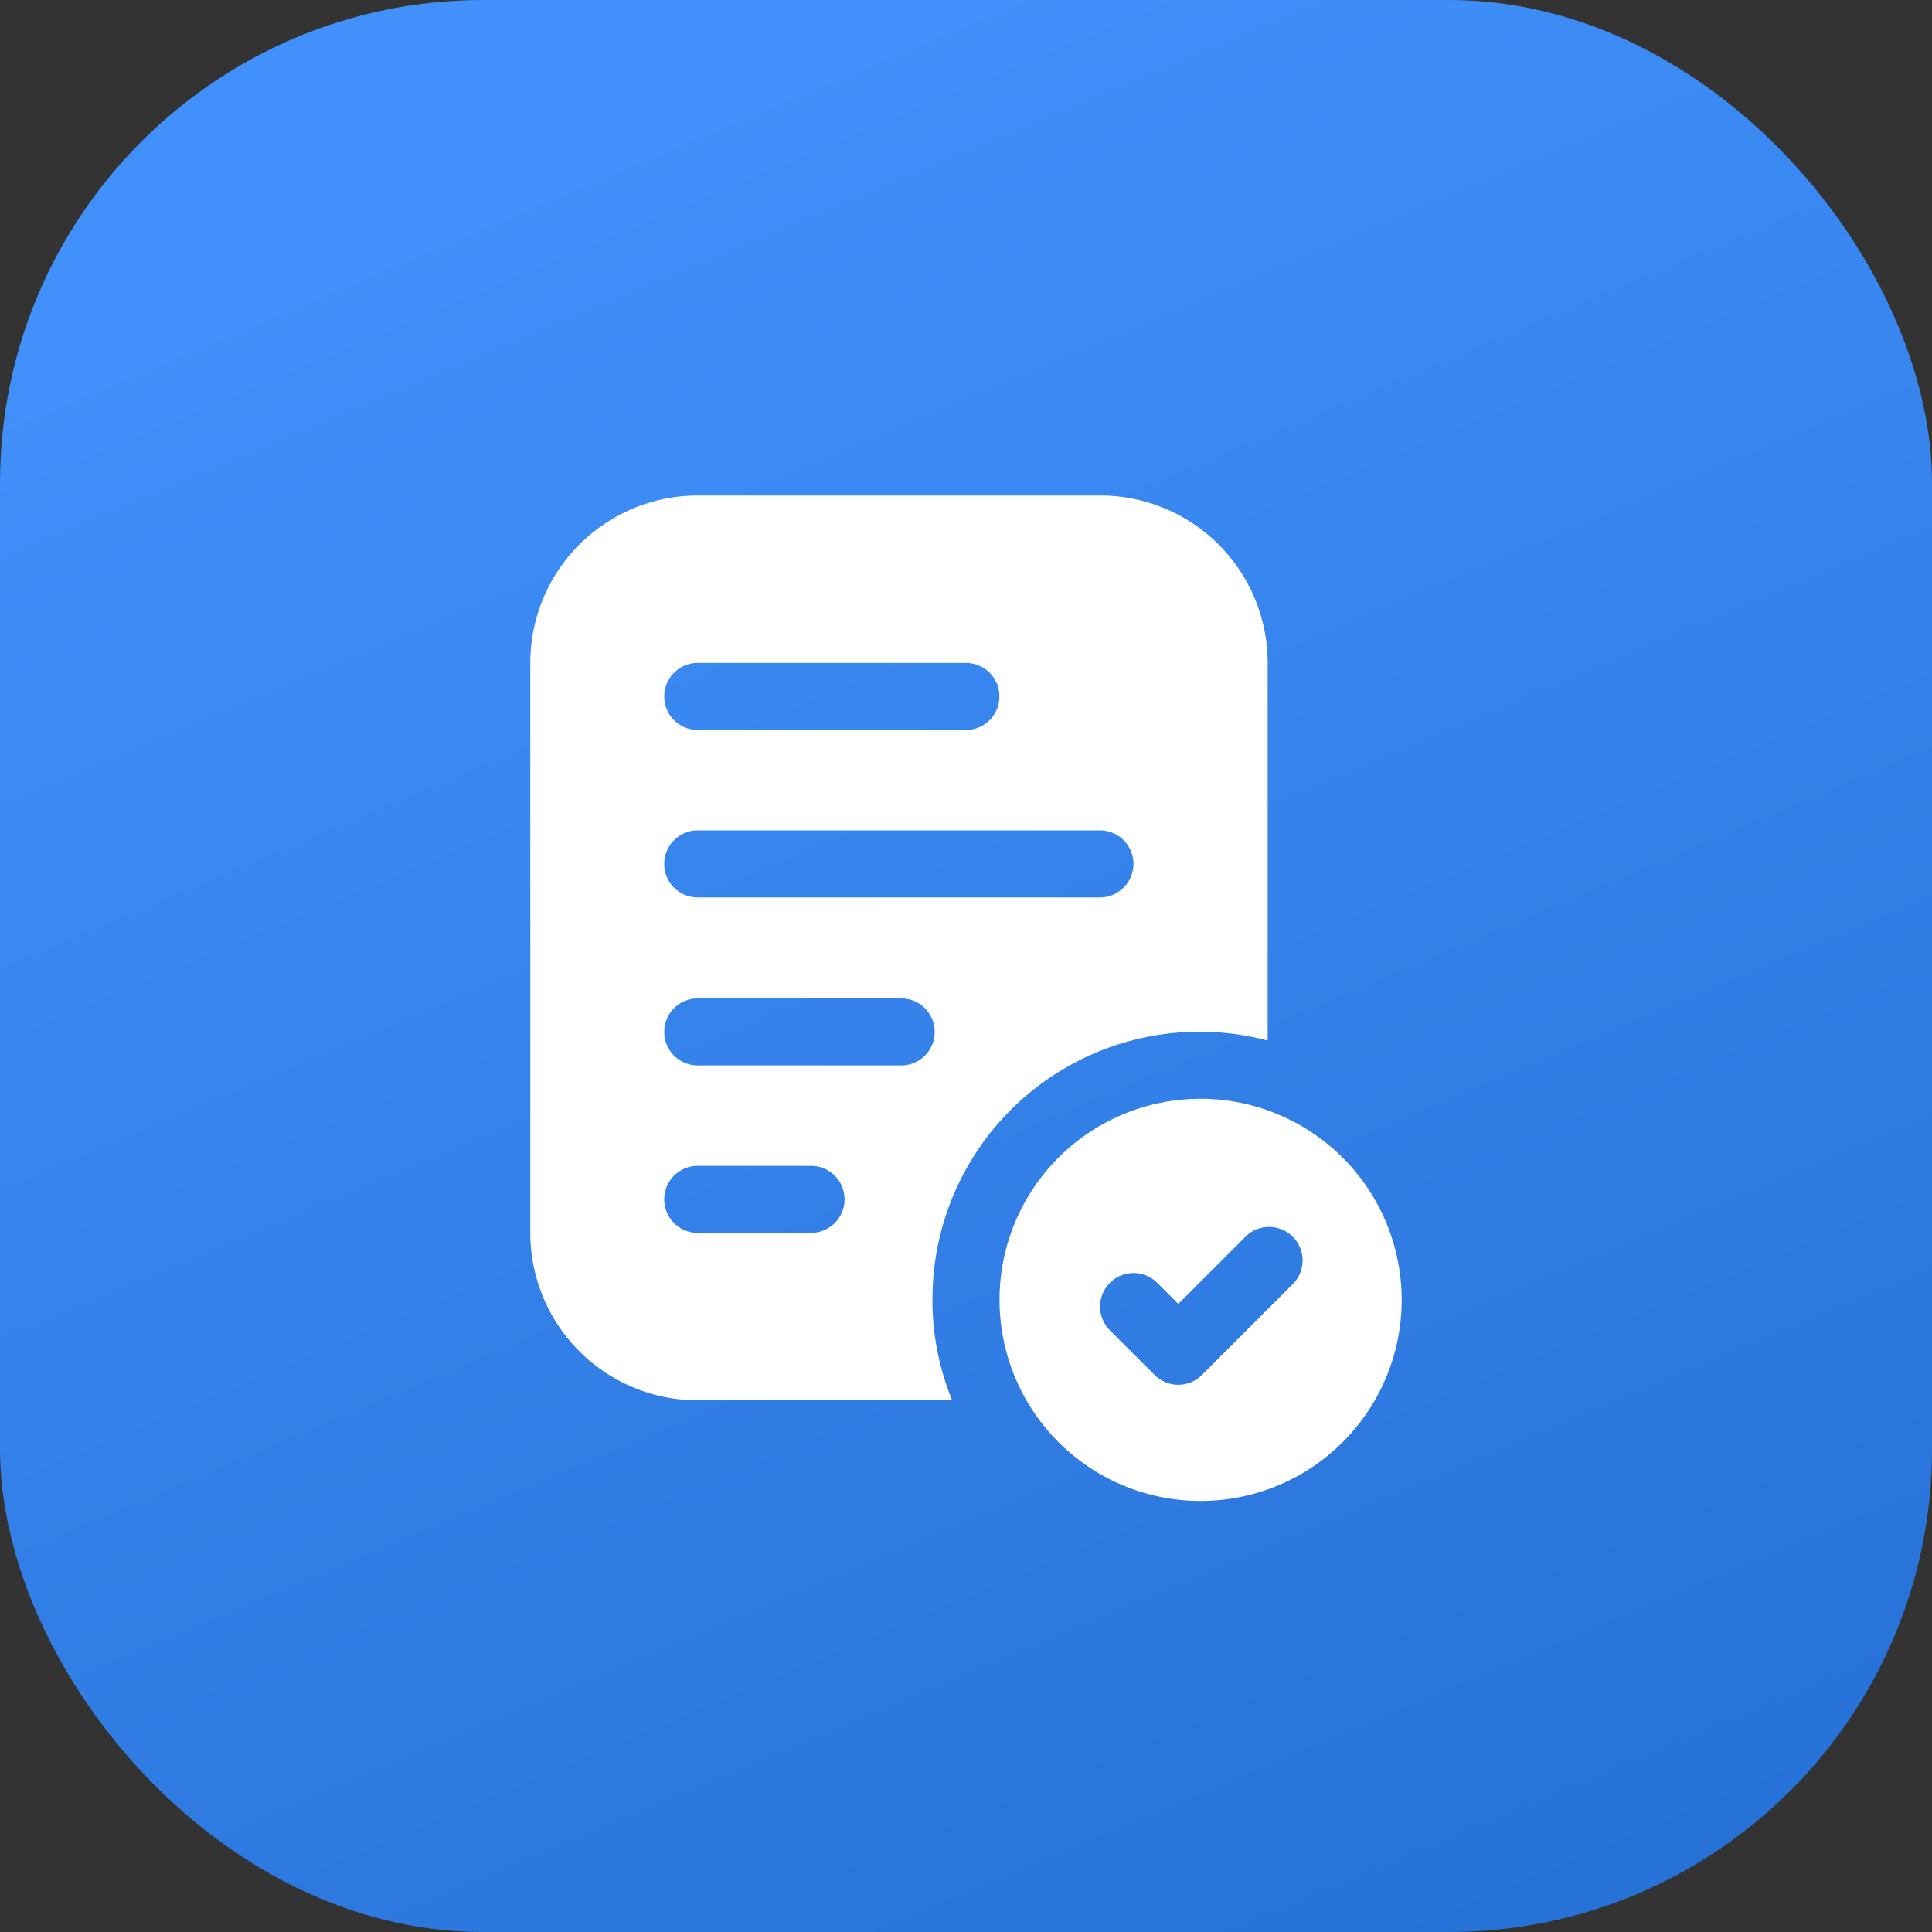 <svg xmlns="http://www.w3.org/2000/svg" xmlns:xlink="http://www.w3.org/1999/xlink" width="60" height="60" viewBox="0 0 60 60">
  <rect x="0" y="0" width="60" height="60" fill="#333333" stroke="none"/>
  <defs>
    <linearGradient id="linear-gradient" x1="0.428" x2="0.849" y2="1" gradientUnits="objectBoundingBox">
      <stop offset="0" stop-color="#4190fb"/>
      <stop offset="1" stop-color="#2671d6"/>
    </linearGradient>
  </defs>
  <g id="Group_76107" data-name="Group 76107" transform="translate(0 -1864)">
    <rect id="Rectangle_23045" data-name="Rectangle 23045" width="60" height="60" rx="15" transform="translate(0 1864)" fill="url(#linear-gradient)"/>
    <g id="Group_79855" data-name="Group 79855" transform="translate(12.469 1878.388)">
      <path id="Path_105746" data-name="Path 105746" d="M16.49,25.98A8.295,8.295,0,0,1,26.9,17.927V6.2a5.2,5.2,0,0,0-5.2-5.2H9.2A5.2,5.2,0,0,0,4,6.2V23.9a5.2,5.2,0,0,0,5.2,5.2h7.9a8.269,8.269,0,0,1-.613-3.122ZM9.2,6.2h8.327a1.041,1.041,0,0,1,0,2.082H9.2A1.041,1.041,0,0,1,9.2,6.2Zm0,5.2h12.49a1.041,1.041,0,0,1,0,2.082H9.2a1.041,1.041,0,0,1,0-2.082ZM12.722,23.9H9.2a1.041,1.041,0,1,1,0-2.082h3.518a1.041,1.041,0,1,1,0,2.082Zm2.8-5.2H9.2a1.041,1.041,0,1,1,0-2.082h6.318a1.041,1.041,0,0,1,0,2.082Z" fill="#fff"/>
      <path id="Path_105747" data-name="Path 105747" d="M24.245,19a6.245,6.245,0,1,0,6.245,6.245A6.253,6.253,0,0,0,24.245,19Zm2.818,5.8-2.776,2.776a1.038,1.038,0,0,1-1.472,0L21.427,26.19A1.041,1.041,0,0,1,22.9,24.718l.652.652,2.04-2.039A1.041,1.041,0,1,1,27.062,24.8Z" transform="translate(0.572 0.735)" fill="#fff"/>
    </g>
  </g>
</svg>
